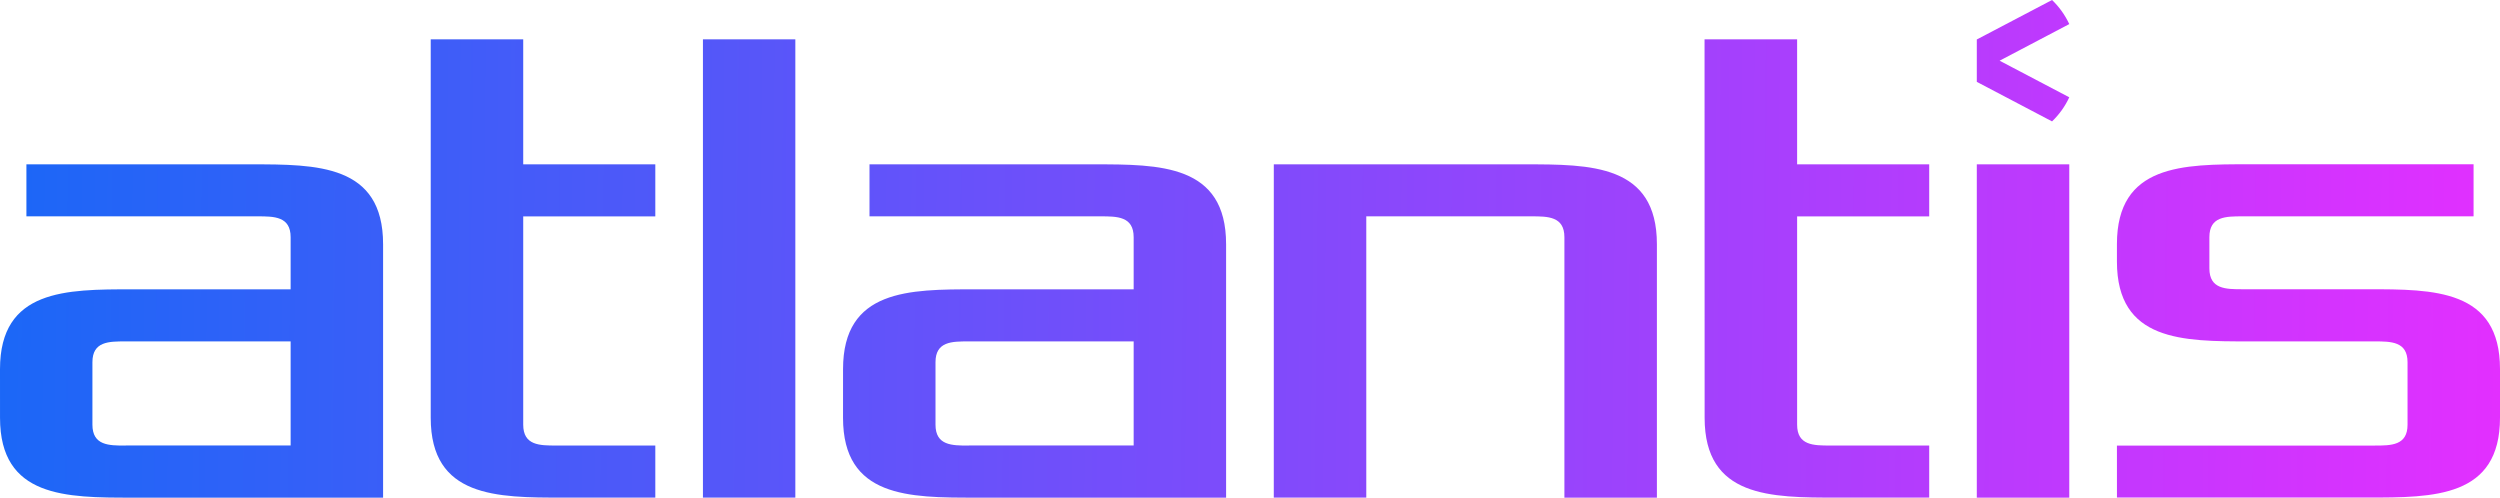 <?xml version="1.0" encoding="UTF-8"?> <svg xmlns="http://www.w3.org/2000/svg" xmlns:xlink="http://www.w3.org/1999/xlink" width="1276" height="254" viewBox="0 0 1276 254" fill="none"><desc> Created with Pixso. </desc><defs><linearGradient x1="-0" y1="127" x2="1276" y2="139.7" id="paint_linear_390_661_0" gradientUnits="userSpaceOnUse"><stop stop-color="#1B67F7"></stop><stop offset="1" stop-color="#E22FFF"></stop></linearGradient></defs><path id="Vector" d="M1056.16 12.29L1020.6 30.98L1056.16 49.66C1053.99 54.31 1051.01 58.48 1047.36 61.96L1008.96 41.78L1008.96 20.15L1047.36 0C1051 3.48 1053.98 7.65 1056.16 12.29ZM219.84 20.09L267.05 20.09L267.05 83.88L334.47 83.88L334.47 110.46L267.05 110.46L267.05 216.75C267.05 227.4 275.51 227.4 283.9 227.4L334.47 227.4L334.47 253.98L287.28 253.98C253.56 253.98 219.84 253.98 219.84 213.22L219.84 20.09ZM358.78 20.09L405.94 20.09L405.94 253.99L358.78 253.99L358.78 20.09ZM870 20.09L917.25 20.09L917.25 83.88L984.67 83.88L984.67 110.46L917.25 110.46L917.25 216.75C917.25 227.4 925.72 227.4 934.1 227.4L984.67 227.4L984.67 253.98L937.48 253.98C903.76 253.98 870.04 253.98 870.04 213.22L870 20.09ZM1080.48 227.42L1211.93 227.42C1220.41 227.42 1228.81 227.42 1228.81 216.77L1228.81 184.88C1228.81 174.25 1220.34 174.25 1211.93 174.25L1147.9 174.25C1114.18 174.25 1080.48 174.25 1080.48 133.5L1080.48 124.59C1080.48 83.84 1114.18 83.84 1147.9 83.84L1262.51 83.84L1262.51 110.42L1144.53 110.42C1136.06 110.42 1127.67 110.42 1127.67 121.05L1127.67 137C1127.67 147.63 1136.14 147.63 1144.53 147.63L1208.57 147.63C1242.28 147.63 1276 147.63 1276 188.38L1276 213.19C1276 253.95 1242.28 253.95 1208.57 253.95L1080.49 253.95L1080.48 227.42ZM0 188.43C0 147.67 33.71 147.67 67.43 147.67L148.34 147.67L148.34 121.06C148.34 110.42 139.87 110.42 131.47 110.42L13.48 110.42L13.48 83.88L128.11 83.88C161.81 83.88 195.53 83.88 195.53 124.64L195.53 254L67.44 254C33.72 254 0.01 254 0.01 213.23L0 188.43ZM430.29 188.43C430.29 147.67 464.01 147.67 497.72 147.67L578.62 147.67L578.62 121.06C578.62 110.42 570.15 110.42 561.77 110.42L443.79 110.42L443.79 83.88L558.38 83.88C592.09 83.88 625.8 83.88 625.8 124.64L625.8 254L497.71 254C464 254 430.28 254 430.28 213.23L430.29 188.43ZM650.15 83.88L778.24 83.88C811.96 83.88 845.68 83.88 845.68 124.64L845.68 254L798.47 254L798.47 121.06C798.47 110.42 790 110.42 781.62 110.42L697.35 110.42L697.35 253.97L650.14 253.97L650.15 83.88ZM1008.96 83.88L1056.16 83.88L1056.16 254L1008.96 254L1008.96 83.88ZM64.05 227.38L148.34 227.38L148.34 174.25L64.02 174.25C55.55 174.25 47.17 174.25 47.17 184.88L47.17 216.76C47.2 227.42 55.62 227.42 64.02 227.42L64.05 227.38ZM494.35 227.38L578.62 227.38L578.62 174.25L494.35 174.25C485.88 174.25 477.48 174.25 477.48 184.88L477.48 216.76C477.5 227.42 485.93 227.42 494.36 227.42L494.35 227.38Z" fill="url(#paint_linear_390_661_0)" fill-opacity="1" fill-rule="evenodd"></path></svg> 